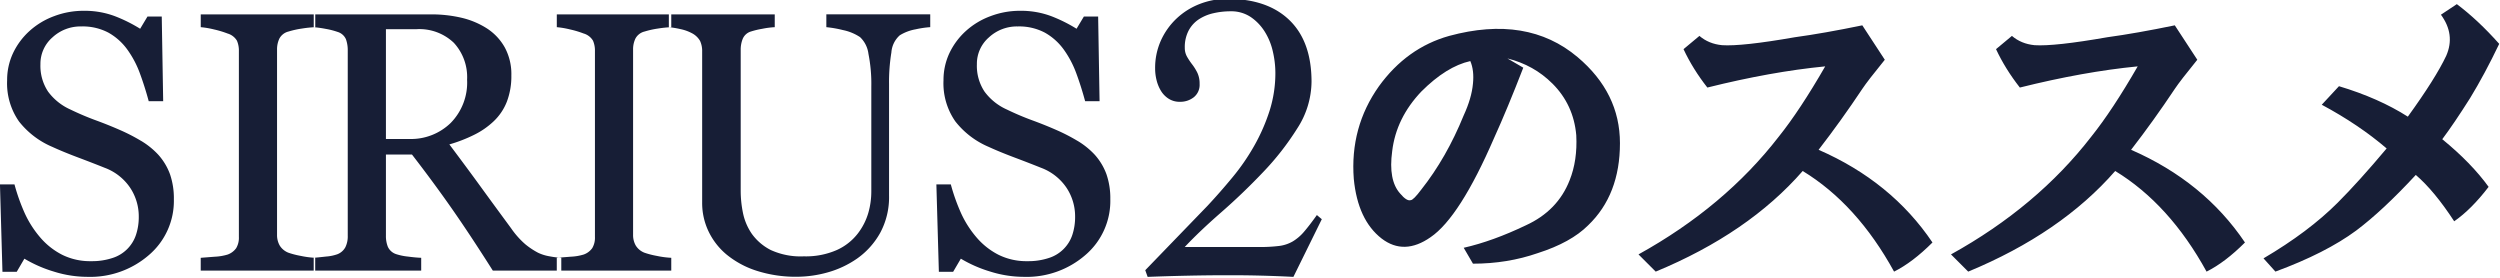 <?xml version="1.0" encoding="UTF-8" standalone="no"?>
<!-- Created with Inkscape (http://www.inkscape.org/) -->

<svg
   width="51.154mm"
   height="5.691mm"
   viewBox="0 0 51.154 5.691"
   version="1.1"
   id="svg1"
   xml:space="preserve"
   inkscape:version="1.3 (0e150ed6c4, 2023-07-21)"
   sodipodi:docname="SIRIUS2_logo.svg"
   xmlns:inkscape="http://www.inkscape.org/namespaces/inkscape"
   xmlns:sodipodi="http://sodipodi.sourceforge.net/DTD/sodipodi-0.dtd"
   xmlns="http://www.w3.org/2000/svg"
   xmlns:svg="http://www.w3.org/2000/svg"><sodipodi:namedview
     id="namedview1"
     pagecolor="#ffffff"
     bordercolor="#000000"
     borderopacity="0.25"
     inkscape:showpageshadow="2"
     inkscape:pageopacity="0.0"
     inkscape:pagecheckerboard="0"
     inkscape:deskcolor="#d1d1d1"
     inkscape:document-units="mm"
     showgrid="false"
     inkscape:zoom="1.2188781"
     inkscape:cx="249.8199"
     inkscape:cy="979.17913"
     inkscape:window-width="1920"
     inkscape:window-height="1027"
     inkscape:window-x="-8"
     inkscape:window-y="-8"
     inkscape:window-maximized="1"
     inkscape:current-layer="layer1"><inkscape:grid
       id="grid1"
       units="mm"
       originx="-16.037"
       originy="-772.675"
       spacingx="1"
       spacingy="1"
       empcolor="#0099e5"
       empopacity="0.302"
       color="#0099e5"
       opacity="0.149"
       empspacing="5"
       dotted="false"
       gridanglex="30"
       gridanglez="30"
       visible="false" /></sodipodi:namedview><defs
     id="defs1"><style
       id="style1">&#10;      .cls-1 {&#10;        fill: #fff;&#10;        fill-rule: evenodd;&#10;      }&#10;    </style></defs><g
     inkscape:label="Layer 1"
     inkscape:groupmode="layer"
     id="layer1"
     transform="translate(-4.243,-204.437)"><g
       id="g4"
       transform="matrix(0.405,0,0,0.405,2.348,129.177)"><path
         id="path2"
         class="cls-1"
         d="m 11.8,192.941 a 9.196,9.196 0 0 0 -1.041,-0.537 q -0.595,-0.263 -1.23,-0.495 a 13.914,13.914 0 0 1 -1.293,-0.549 2.843,2.843 0 0 1 -1.127,-0.903 2.349,2.349 0 0 1 -0.387,-1.386 1.766,1.766 0 0 1 0.604,-1.352 2.082,2.082 0 0 1 1.46,-0.556 2.775,2.775 0 0 1 1.37,0.313 2.972,2.972 0 0 1 0.946,0.841 4.981,4.981 0 0 1 0.645,1.217 q 0.248,0.672 0.446,1.407 h 0.73 l -0.072,-4.278 h -0.721 l -0.37,0.617 a 7.57,7.57 0 0 0 -1.275,-0.635 4.341,4.341 0 0 0 -1.581,-0.272 4.17,4.17 0 0 0 -1.487,0.269 3.81,3.81 0 0 0 -1.234,0.739 3.564,3.564 0 0 0 -0.847,1.135 3.194,3.194 0 0 0 -0.297,1.372 3.356,3.356 0 0 0 0.599,2.074 4.237,4.237 0 0 0 1.681,1.284 q 0.55,0.253 1.307,0.538 0.757,0.285 1.342,0.52 a 2.672,2.672 0 0 1 1.289,1.013 2.609,2.609 0 0 1 0.433,1.442 2.855,2.855 0 0 1 -0.14,0.932 1.829,1.829 0 0 1 -1.18,1.168 3.275,3.275 0 0 1 -1.085,0.163 3.17,3.17 0 0 1 -1.455,-0.318 3.618,3.618 0 0 1 -1.095,-0.853 5.174,5.174 0 0 1 -0.797,-1.231 9.768,9.768 0 0 1 -0.527,-1.475 H 4.677 l 0.126,4.414 h 0.721 l 0.387,-0.663 a 6.558,6.558 0 0 0 1.478,0.649 5.698,5.698 0 0 0 1.712,0.269 4.52,4.52 0 0 0 3.109,-1.108 3.593,3.593 0 0 0 1.253,-2.815 3.731,3.731 0 0 0 -0.194,-1.258 3.023,3.023 0 0 0 -0.599,-0.995 3.942,3.942 0 0 0 -0.869,-0.698 z m 8.805,5.911 a 4.557,4.557 0 0 1 -0.729,-0.096 4.22,4.22 0 0 1 -0.62,-0.159 0.898,0.898 0 0 1 -0.448,-0.37 1.066,1.066 0 0 1 -0.132,-0.533 v -9.37 a 1.256,1.256 0 0 1 0.118,-0.548 0.714,0.714 0 0 1 0.462,-0.356 4.514,4.514 0 0 1 0.681,-0.151 5.944,5.944 0 0 1 0.67,-0.069 v -0.647 H 14.821 v 0.647 a 4.476,4.476 0 0 1 0.674,0.115 4.857,4.857 0 0 1 0.683,0.206 0.813,0.813 0 0 1 0.471,0.361 1.266,1.266 0 0 1 0.099,0.533 v 9.379 a 1.029,1.029 0 0 1 -0.136,0.57 0.9,0.9 0 0 1 -0.434,0.324 2.629,2.629 0 0 1 -0.652,0.109 q -0.462,0.036 -0.706,0.055 v 0.648 h 5.784 v -0.648 z m 12.434,0 a 4.463,4.463 0 0 1 -0.588,-0.074 2.193,2.193 0 0 1 -0.588,-0.182 3.813,3.813 0 0 1 -0.638,-0.423 4.269,4.269 0 0 1 -0.72,-0.808 q -0.914,-1.24 -1.543,-2.107 -0.629,-0.867 -1.58,-2.135 a 7.417,7.417 0 0 0 1.258,-0.488 3.961,3.961 0 0 0 0.979,-0.679 2.728,2.728 0 0 0 0.669,-0.995 3.598,3.598 0 0 0 0.226,-1.323 2.825,2.825 0 0 0 -0.335,-1.419 2.734,2.734 0 0 0 -0.896,-0.954 4.138,4.138 0 0 0 -1.294,-0.542 6.636,6.636 0 0 0 -1.53,-0.169 h -5.929 v 0.647 a 5.591,5.591 0 0 1 0.615,0.087 3.757,3.757 0 0 1 0.588,0.151 0.668,0.668 0 0 1 0.425,0.373 1.632,1.632 0 0 1 0.09,0.565 v 9.361 a 1.233,1.233 0 0 1 -0.122,0.584 0.782,0.782 0 0 1 -0.394,0.347 2.173,2.173 0 0 1 -0.575,0.119 q -0.412,0.046 -0.629,0.064 v 0.648 h 5.431 v -0.648 q -0.281,-0.01 -0.688,-0.064 a 2.794,2.794 0 0 1 -0.57,-0.119 0.698,0.698 0 0 1 -0.425,-0.37 1.462,1.462 0 0 1 -0.099,-0.561 v -4.105 h 1.315 q 1.085,1.404 2.011,2.728 0.926,1.324 2.075,3.138 h 3.459 v -0.648 z m -5.594,-6.809 a 2.876,2.876 0 0 1 -2.082,0.806 h -1.186 v -5.547 h 1.539 a 2.521,2.521 0 0 1 1.892,0.688 2.557,2.557 0 0 1 0.67,1.863 2.908,2.908 0 0 1 -0.833,2.19 z m 11.148,6.809 a 4.557,4.557 0 0 1 -0.729,-0.096 4.23,4.23 0 0 1 -0.62,-0.159 0.898,0.898 0 0 1 -0.448,-0.37 1.066,1.066 0 0 1 -0.132,-0.533 v -9.37 a 1.256,1.256 0 0 1 0.118,-0.548 0.714,0.714 0 0 1 0.462,-0.356 4.517,4.517 0 0 1 0.679,-0.151 5.953,5.953 0 0 1 0.67,-0.069 v -0.647 h -5.783 v 0.647 a 4.482,4.482 0 0 1 0.674,0.115 4.868,4.868 0 0 1 0.683,0.205 0.813,0.813 0 0 1 0.471,0.361 1.266,1.266 0 0 1 0.099,0.533 v 9.379 a 1.029,1.029 0 0 1 -0.136,0.57 0.9,0.9 0 0 1 -0.434,0.324 2.629,2.629 0 0 1 -0.652,0.109 q -0.462,0.036 -0.706,0.055 v 0.648 h 5.784 z m 13.085,-12.299 h -5.25 v 0.647 a 5.646,5.646 0 0 1 0.837,0.146 2.437,2.437 0 0 1 0.865,0.356 1.395,1.395 0 0 1 0.425,0.844 7.765,7.765 0 0 1 0.145,1.654 v 5.306 a 3.923,3.923 0 0 1 -0.154,1.085 3.155,3.155 0 0 1 -0.525,1.03 2.786,2.786 0 0 1 -1.064,0.838 3.893,3.893 0 0 1 -1.67,0.319 3.613,3.613 0 0 1 -1.666,-0.319 2.657,2.657 0 0 1 -0.959,-0.82 2.868,2.868 0 0 1 -0.448,-1.062 5.604,5.604 0 0 1 -0.113,-1.09 v -7.146 a 1.455,1.455 0 0 1 0.104,-0.556 0.651,0.651 0 0 1 0.412,-0.366 4.195,4.195 0 0 1 0.566,-0.136 4.401,4.401 0 0 1 0.638,-0.083 v -0.647 h -5.35 v 0.647 a 4.583,4.583 0 0 1 0.579,0.096 2.161,2.161 0 0 1 0.579,0.205 1.005,1.005 0 0 1 0.421,0.397 1.223,1.223 0 0 1 0.104,0.534 v 7.654 a 3.318,3.318 0 0 0 0.308,1.401 3.46,3.46 0 0 0 0.914,1.191 4.611,4.611 0 0 0 1.521,0.826 6.44,6.44 0 0 0 2.064,0.305 5.816,5.816 0 0 0 1.516,-0.215 4.918,4.918 0 0 0 1.508,-0.706 3.907,3.907 0 0 0 1.168,-1.305 3.774,3.774 0 0 0 0.443,-1.87 v -5.63 a 9.272,9.272 0 0 1 0.118,-1.606 1.278,1.278 0 0 1 0.425,-0.867 2.275,2.275 0 0 1 0.796,-0.301 4.991,4.991 0 0 1 0.742,-0.11 v -0.647 z m 7.433,6.388 a 9.192,9.192 0 0 0 -1.041,-0.537 q -0.595,-0.263 -1.23,-0.495 a 13.944,13.944 0 0 1 -1.293,-0.549 2.84,2.84 0 0 1 -1.126,-0.903 2.349,2.349 0 0 1 -0.387,-1.386 1.765,1.765 0 0 1 0.604,-1.352 2.081,2.081 0 0 1 1.46,-0.556 2.774,2.774 0 0 1 1.369,0.313 2.97,2.97 0 0 1 0.946,0.841 4.98,4.98 0 0 1 0.644,1.217 q 0.248,0.672 0.446,1.407 h 0.729 l -0.072,-4.278 h -0.721 l -0.37,0.617 a 7.58,7.58 0 0 0 -1.275,-0.635 4.343,4.343 0 0 0 -1.581,-0.272 4.168,4.168 0 0 0 -1.487,0.269 3.81,3.81 0 0 0 -1.235,0.739 3.564,3.564 0 0 0 -0.847,1.135 3.197,3.197 0 0 0 -0.297,1.372 3.356,3.356 0 0 0 0.599,2.074 4.238,4.238 0 0 0 1.68,1.284 q 0.55,0.253 1.307,0.538 0.757,0.285 1.342,0.52 a 2.675,2.675 0 0 1 1.289,1.013 2.609,2.609 0 0 1 0.432,1.442 2.863,2.863 0 0 1 -0.139,0.932 1.828,1.828 0 0 1 -1.181,1.168 3.273,3.273 0 0 1 -1.085,0.163 3.168,3.168 0 0 1 -1.455,-0.318 3.612,3.612 0 0 1 -1.095,-0.853 5.166,5.166 0 0 1 -0.797,-1.231 9.796,9.796 0 0 1 -0.527,-1.475 h -0.73 l 0.126,4.414 h 0.721 l 0.389,-0.663 a 6.553,6.553 0 0 0 1.478,0.649 5.697,5.697 0 0 0 1.712,0.269 4.52,4.52 0 0 0 3.109,-1.108 3.594,3.594 0 0 0 1.253,-2.815 3.724,3.724 0 0 0 -0.194,-1.258 3.023,3.023 0 0 0 -0.599,-0.995 3.949,3.949 0 0 0 -0.87,-0.698 z m 3.55,6.875 q 1.061,-0.041 2.101,-0.062 1.04,-0.022 2.101,-0.021 0.79,0 1.581,0.021 0.791,0.021 1.581,0.062 l 1.435,-2.914 -0.249,-0.21 q -0.374,0.525 -0.645,0.839 a 2.328,2.328 0 0 1 -0.572,0.492 1.813,1.813 0 0 1 -0.697,0.231 7.943,7.943 0 0 1 -1.019,0.053 h -3.744 q 0.749,-0.797 1.841,-1.75 1.092,-0.953 2.111,-2.024 a 13.714,13.714 0 0 0 1.737,-2.223 4.396,4.396 0 0 0 0.718,-2.348 q 0,-2.034 -1.113,-3.113 -1.113,-1.079 -3.13,-1.08 a 3.838,3.838 0 0 0 -1.414,0.262 3.606,3.606 0 0 0 -1.164,0.734 3.519,3.519 0 0 0 -0.79,1.111 3.372,3.372 0 0 0 -0.291,1.415 2.43,2.43 0 0 0 0.073,0.588 1.905,1.905 0 0 0 0.219,0.534 1.224,1.224 0 0 0 0.385,0.398 1.018,1.018 0 0 0 0.572,0.159 1.1,1.1 0 0 0 0.707,-0.232 0.802,0.802 0 0 0 0.291,-0.67 1.276,1.276 0 0 0 -0.114,-0.566 2.571,2.571 0 0 0 -0.26,-0.419 3.373,3.373 0 0 1 -0.26,-0.389 0.887,0.887 0 0 1 -0.114,-0.45 1.795,1.795 0 0 1 0.198,-0.881 1.563,1.563 0 0 1 0.52,-0.566 2.246,2.246 0 0 1 0.738,-0.304 3.807,3.807 0 0 1 0.853,-0.095 1.766,1.766 0 0 1 1.029,0.294 2.485,2.485 0 0 1 0.707,0.744 3.213,3.213 0 0 1 0.406,1.005 4.815,4.815 0 0 1 0.125,1.058 6.275,6.275 0 0 1 -0.291,1.919 9.395,9.395 0 0 1 -0.769,1.76 10.898,10.898 0 0 1 -1.103,1.604 q -0.624,0.756 -1.27,1.447 l -3.141,3.25 z"
         style="fill:#171e36;fill-opacity:1;stroke-width:0.265" /><path
         d="m 83.111,190.05 q -0.937,-0.937 -2.275,-1.271 l 0.803,0.468 q -0.803,2.074 -1.472,3.546 -1.739,4.014 -3.211,5.018 -1.338,0.937 -2.475,0.067 -1.204,-0.937 -1.405,-3.011 -0.201,-2.609 1.271,-4.683 1.405,-1.94 3.546,-2.542 3.947,-1.07 6.489,1.07 2.141,1.806 2.141,4.349 0,2.609 -1.606,4.148 -0.87,0.87 -2.542,1.405 -1.539,0.535 -3.278,0.535 l -0.468,-0.803 q 1.472,-0.335 3.144,-1.137 1.606,-0.736 2.208,-2.275 0.401,-1.004 0.335,-2.275 -0.134,-1.539 -1.204,-2.609 z m -4.482,1.606 q 0.401,-0.87 0.468,-1.606 0.067,-0.669 -0.134,-1.137 -1.204,0.268 -2.475,1.539 -1.271,1.338 -1.472,3.011 -0.201,1.472 0.401,2.141 0.335,0.401 0.535,0.335 0.134,0 0.535,-0.535 1.271,-1.606 2.141,-3.746 z m 13.046,-3.546 q 1.004,0.067 3.68,-0.401 1.472,-0.201 3.412,-0.602 l 1.137,1.739 q -0.87,1.07 -1.137,1.472 -1.07,1.606 -2.208,3.077 3.68,1.606 5.753,4.683 -1.004,1.004 -1.94,1.472 -1.873,-3.412 -4.616,-5.084 -2.743,3.144 -7.426,5.084 l -0.87,-0.87 q 4.349,-2.408 7.091,-5.954 1.07,-1.338 2.342,-3.546 -2.743,0.268 -5.954,1.07 -0.736,-0.937 -1.204,-1.94 l 0.803,-0.669 q 0.468,0.401 1.137,0.468 z m 15.788,0 q 1.004,0.067 3.68,-0.401 1.472,-0.201 3.412,-0.602 l 1.137,1.739 q -0.87,1.07 -1.137,1.472 -1.07,1.606 -2.208,3.077 3.68,1.606 5.753,4.683 -1.004,1.004 -1.94,1.472 -1.873,-3.412 -4.616,-5.084 -2.743,3.144 -7.426,5.084 l -0.87,-0.87 q 4.349,-2.408 7.091,-5.954 1.07,-1.338 2.342,-3.546 -2.743,0.268 -5.954,1.07 -0.736,-0.937 -1.204,-1.94 l 0.803,-0.669 q 0.468,0.401 1.137,0.468 z m 21.341,-2.074 q 1.07,0.803 2.141,2.007 -0.736,1.539 -1.472,2.743 -0.803,1.271 -1.405,2.074 1.472,1.204 2.342,2.408 -0.87,1.137 -1.739,1.739 -1.004,-1.539 -1.94,-2.342 -1.673,1.806 -3.011,2.81 -1.539,1.137 -4.081,2.074 l -0.602,-0.669 q 2.275,-1.338 3.746,-2.81 1.07,-1.07 2.475,-2.743 -1.405,-1.204 -3.278,-2.208 l 0.87,-0.937 q 2.007,0.602 3.479,1.539 1.405,-1.94 1.94,-3.077 0.468,-1.07 -0.268,-2.074 z"
         id="path4"
         style="font-size:17.127px;font-family:HGPSoeiPresenceEB;-inkscape-font-specification:'HGPSoeiPresenceEB, Normal';fill:#171e36;stroke-width:1.427"
         aria-label="のススメ" /></g></g></svg>
